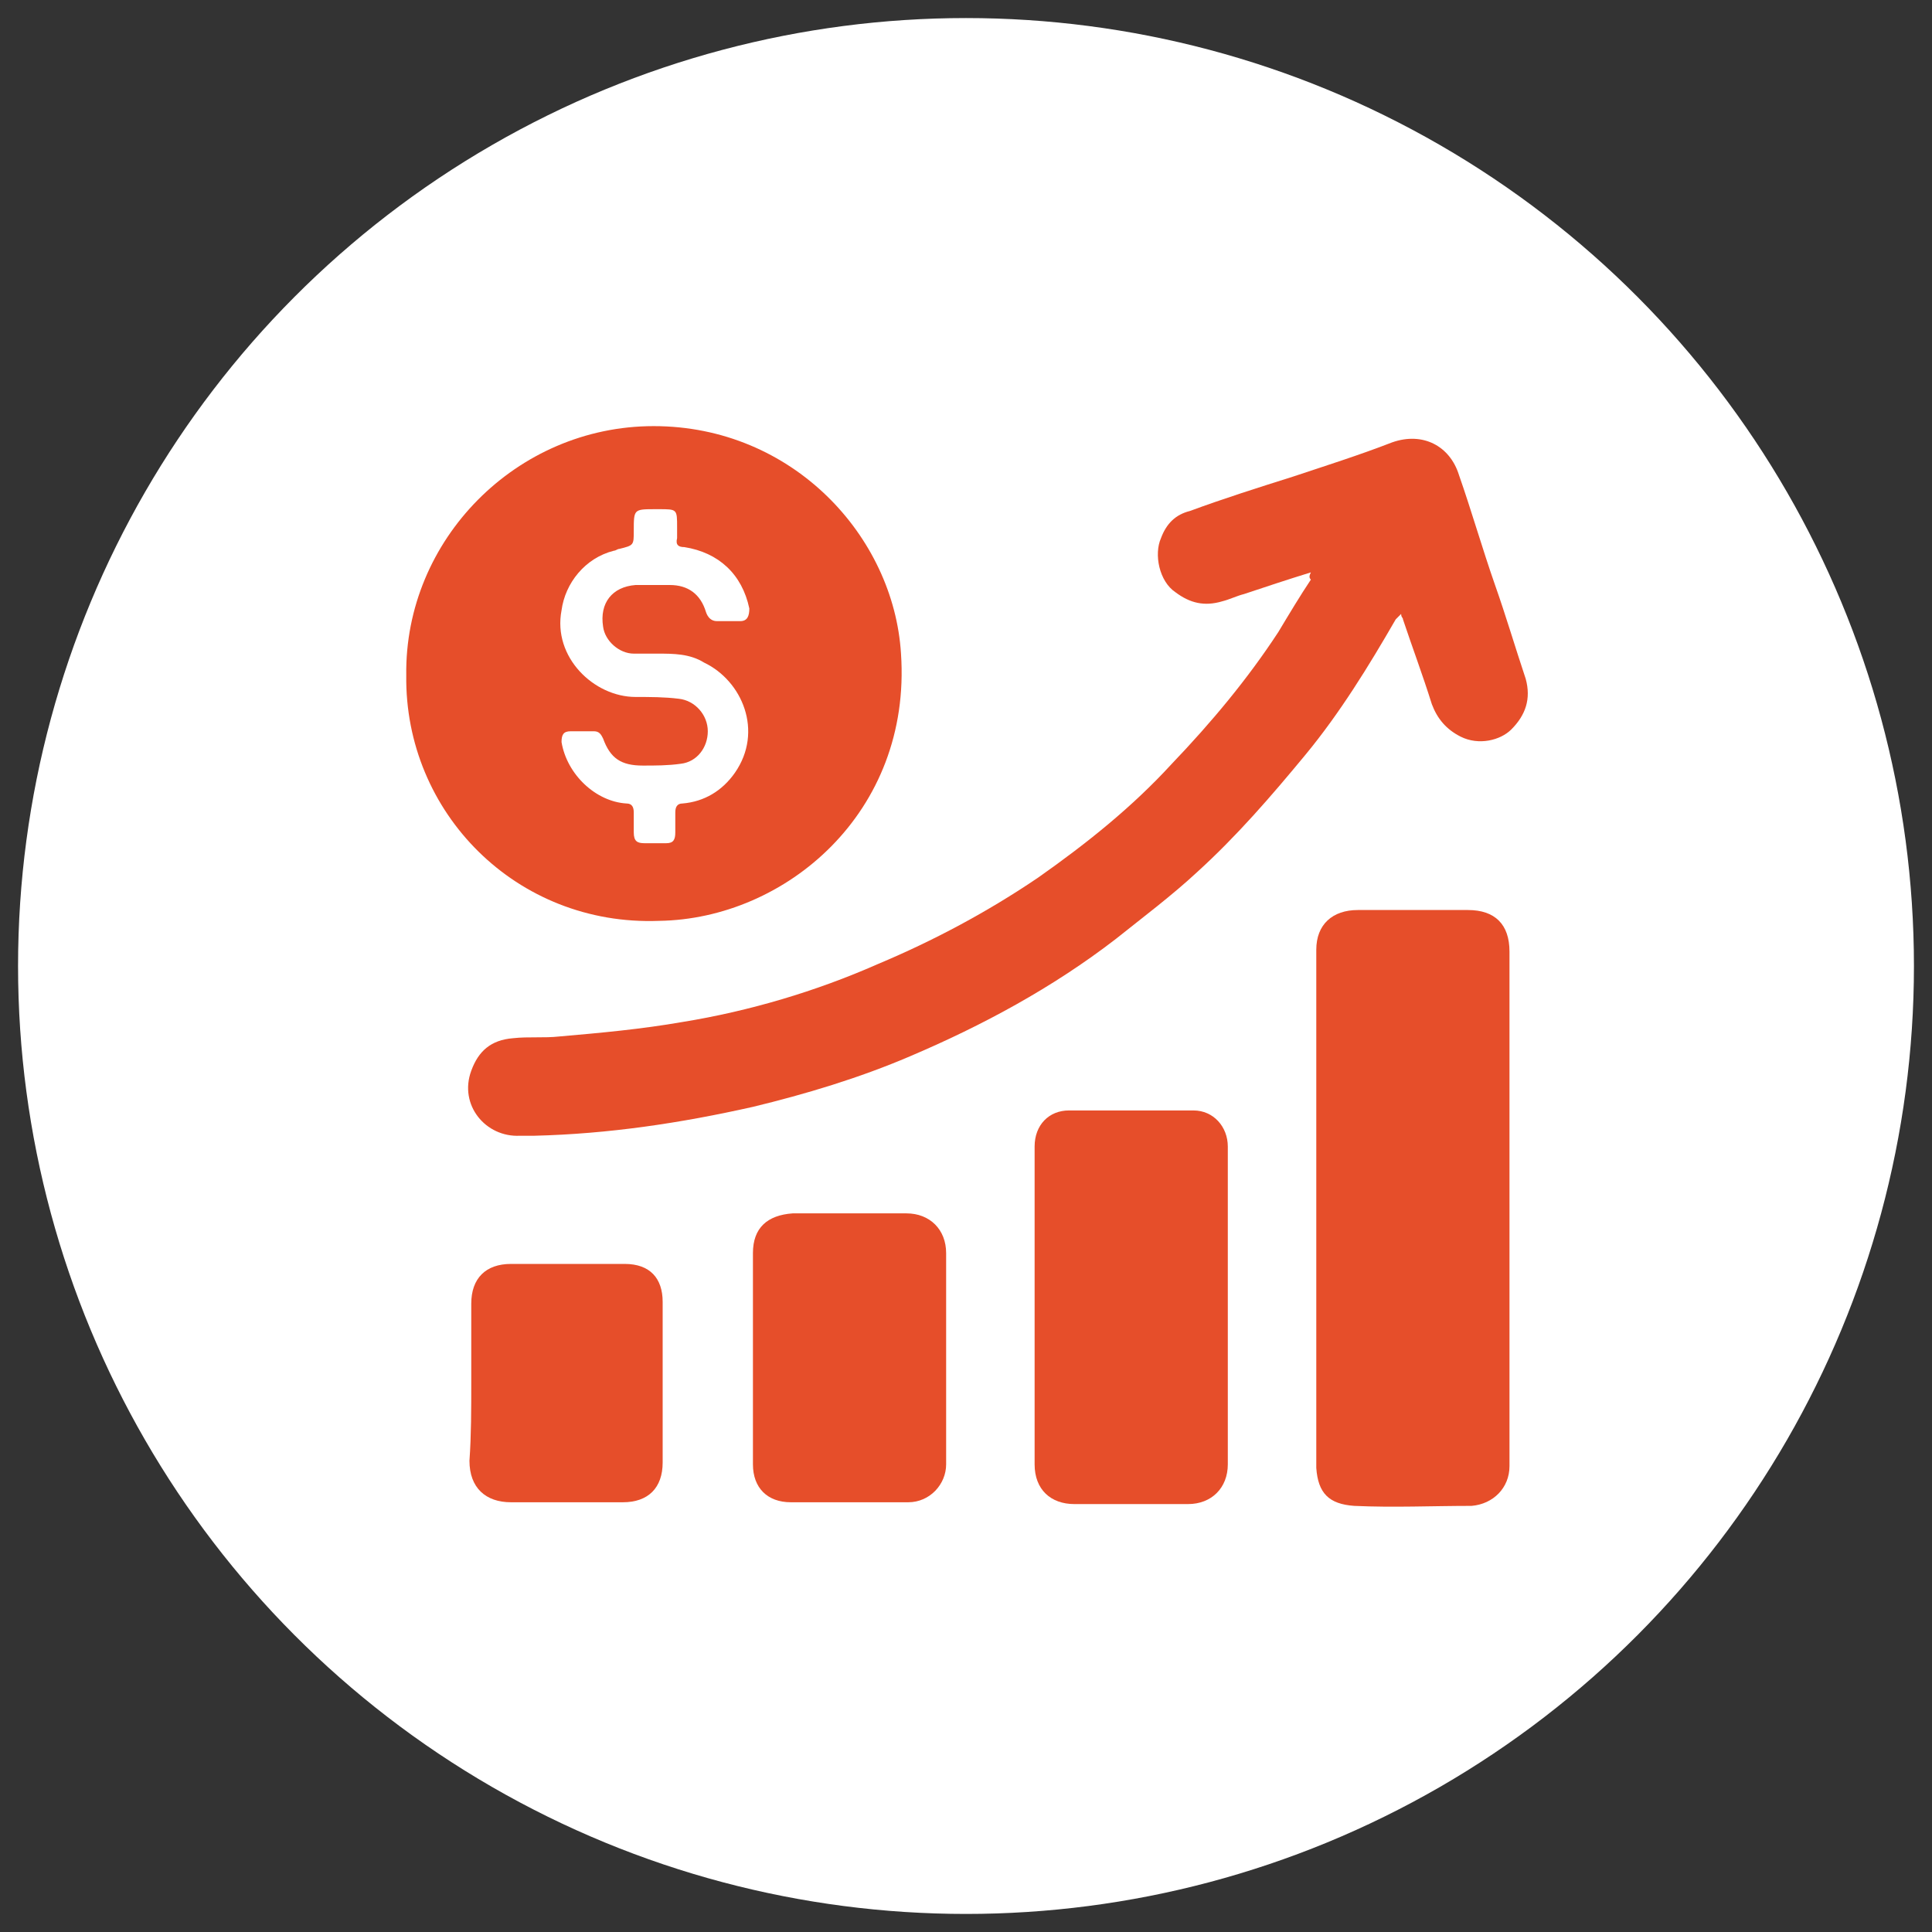 <?xml version="1.0" encoding="utf-8"?>
<!-- Generator: Adobe Illustrator 23.0.4, SVG Export Plug-In . SVG Version: 6.00 Build 0)  -->
<svg version="1.1" id="Capa_1" xmlns="http://www.w3.org/2000/svg" xmlns:xlink="http://www.w3.org/1999/xlink" x="0px" y="0px"
	 viewBox="0 0 107 107" style="enable-background:new 0 0 107 107;" xml:space="preserve">
<rect x="0" y="0" width="107" height="107" fill="#333333" stroke="none"/>
<style type="text/css">
	.st0{fill:#FFFFFF;}
	.st1{fill:#E64E2A;}
</style>
<g>
	<circle class="st0" cx="53.5" cy="53.5" r="52.5"/>
</g>
<g>
	<path class="st1" d="M22.5,37.4c-0.1-7.5,6.1-13.8,13.7-13.8c7.7,0,13.3,6.1,13.7,12.6c0.6,8.8-6.4,14.7-13.4,14.8
		C28.6,51.3,22.4,45,22.5,37.4z M36.4,36.2c-0.4,0-0.9,0-1.3,0c-0.8,0-1.6-0.7-1.7-1.5c-0.2-1.3,0.5-2.2,1.8-2.3c0.6,0,1.3,0,1.9,0
		c1,0,1.7,0.5,2,1.5c0.1,0.3,0.3,0.5,0.6,0.5c0.4,0,0.9,0,1.3,0c0.4,0,0.5-0.3,0.5-0.7c-0.4-1.9-1.7-3.1-3.6-3.4
		c-0.3,0-0.5-0.1-0.4-0.5c0-0.2,0-0.4,0-0.6c0-1,0-1-1-1c-0.1,0-0.1,0-0.2,0c-1.2,0-1.2,0-1.2,1.2c0,0.8,0,0.8-0.8,1
		c-0.1,0-0.2,0.1-0.3,0.1c-1.6,0.4-2.7,1.8-2.9,3.3c-0.5,2.6,1.8,4.8,4.1,4.8c0.8,0,1.6,0,2.4,0.1c0.9,0.1,1.6,0.9,1.6,1.8
		c0,0.9-0.6,1.7-1.5,1.8c-0.7,0.1-1.4,0.1-2.1,0.1c-1.2,0-1.8-0.4-2.2-1.5c-0.1-0.2-0.2-0.4-0.5-0.4c-0.4,0-0.9,0-1.3,0
		c-0.4,0-0.5,0.2-0.5,0.6c0.3,1.8,1.9,3.3,3.6,3.4c0.3,0,0.4,0.2,0.4,0.5c0,0.4,0,0.7,0,1.1c0,0.5,0.2,0.6,0.6,0.6
		c0.4,0,0.8,0,1.2,0c0.4,0,0.5-0.2,0.5-0.6c0-0.4,0-0.7,0-1.1c0-0.3,0.1-0.5,0.4-0.5c1.2-0.1,2.2-0.7,2.9-1.7
		c1.6-2.3,0.4-5.1-1.7-6.1C38.2,36.2,37.3,36.2,36.4,36.2z"/>
	<path class="st1" d="M72.6,31.7c-1.3,0.4-2.5,0.8-3.7,1.2c-0.4,0.1-0.8,0.3-1.2,0.4c-1,0.3-1.8,0.1-2.6-0.5c-0.9-0.6-1.2-2.1-0.8-3
		c0.3-0.8,0.8-1.3,1.6-1.5c1.9-0.7,3.8-1.3,5.7-1.9c1.8-0.6,3.7-1.2,5.5-1.9c1.7-0.6,3.2,0.2,3.7,1.8c0.7,2,1.3,4.1,2,6.1
		c0.6,1.7,1.1,3.4,1.7,5.2c0.3,1.1,0,2-0.8,2.8c-0.6,0.6-1.8,0.9-2.8,0.4c-0.8-0.4-1.3-1-1.6-1.8c-0.5-1.6-1.1-3.2-1.6-4.7
		c0-0.1-0.1-0.1-0.1-0.3c-0.1,0.1-0.2,0.2-0.3,0.3c-1.5,2.6-3.1,5.2-5,7.5c-1.9,2.3-3.8,4.5-6,6.5c-1.4,1.3-3,2.5-4.5,3.7
		c-3.5,2.7-7.4,4.8-11.4,6.5c-2.8,1.2-5.8,2.1-8.7,2.8c-4,0.9-8,1.5-12.1,1.6c-0.3,0-0.5,0-0.8,0c-1.9,0.1-3.4-1.7-2.7-3.6
		c0.4-1.1,1.1-1.7,2.3-1.8c0.9-0.1,1.7,0,2.6-0.1c2.3-0.2,4.5-0.4,6.8-0.8c3.7-0.6,7.4-1.7,10.8-3.2c3.1-1.3,6.1-2.9,8.9-4.8
		c2.7-1.9,5.2-3.9,7.4-6.3c2.2-2.3,4.2-4.7,5.9-7.3c0.6-1,1.2-2,1.8-2.9C72.5,32,72.5,31.9,72.6,31.7z"/>
	<path class="st1" d="M83.6,66.7c0,4.8,0,9.6,0,14.5c0,1.2-0.9,2.1-2.1,2.2c-2.2,0-4.3,0.1-6.5,0c-1.4-0.1-2-0.7-2.1-2.1
		c0-0.3,0-0.5,0-0.8c0-9.3,0-18.6,0-27.9c0-1.4,0.9-2.2,2.3-2.2c2,0,4.1,0,6.1,0c1.5,0,2.3,0.8,2.3,2.3
		C83.6,57.2,83.6,61.9,83.6,66.7C83.6,66.7,83.6,66.7,83.6,66.7z"/>
	<path class="st1" d="M68,72.3c0,2.9,0,5.8,0,8.8c0,1.3-0.9,2.2-2.2,2.2c-2.1,0-4.2,0-6.3,0c-1.3,0-2.2-0.8-2.2-2.2
		c0-5.9,0-11.7,0-17.6c0-1.2,0.8-2,1.9-2c2.3,0,4.6,0,6.9,0c1.1,0,1.9,0.9,1.9,2C68,66.5,68,69.4,68,72.3C68,72.3,68,72.3,68,72.3z"
		/>
	<path class="st1" d="M52.4,75.2c0,2,0,3.9,0,5.9c0,1.1-0.9,2.1-2.1,2.1c-2.2,0-4.4,0-6.5,0c-1.3,0-2.1-0.8-2.1-2.1
		c0-3.9,0-7.8,0-11.7c0-1.4,0.8-2.1,2.2-2.2c2.1,0,4.2,0,6.3,0c1.3,0,2.2,0.9,2.2,2.2C52.4,71.3,52.4,73.3,52.4,75.2
		C52.4,75.2,52.4,75.2,52.4,75.2z"/>
	<path class="st1" d="M26.1,76.6c0-1.5,0-2.9,0-4.4c0-1.4,0.8-2.2,2.2-2.2c2.1,0,4.2,0,6.3,0c1.4,0,2.1,0.8,2.1,2.1c0,3,0,5.9,0,8.9
		c0,1.4-0.8,2.2-2.2,2.2c-2.1,0-4.1,0-6.2,0c-1.4,0-2.3-0.8-2.3-2.3C26.1,79.5,26.1,78,26.1,76.6z"/>
</g>
</svg>

